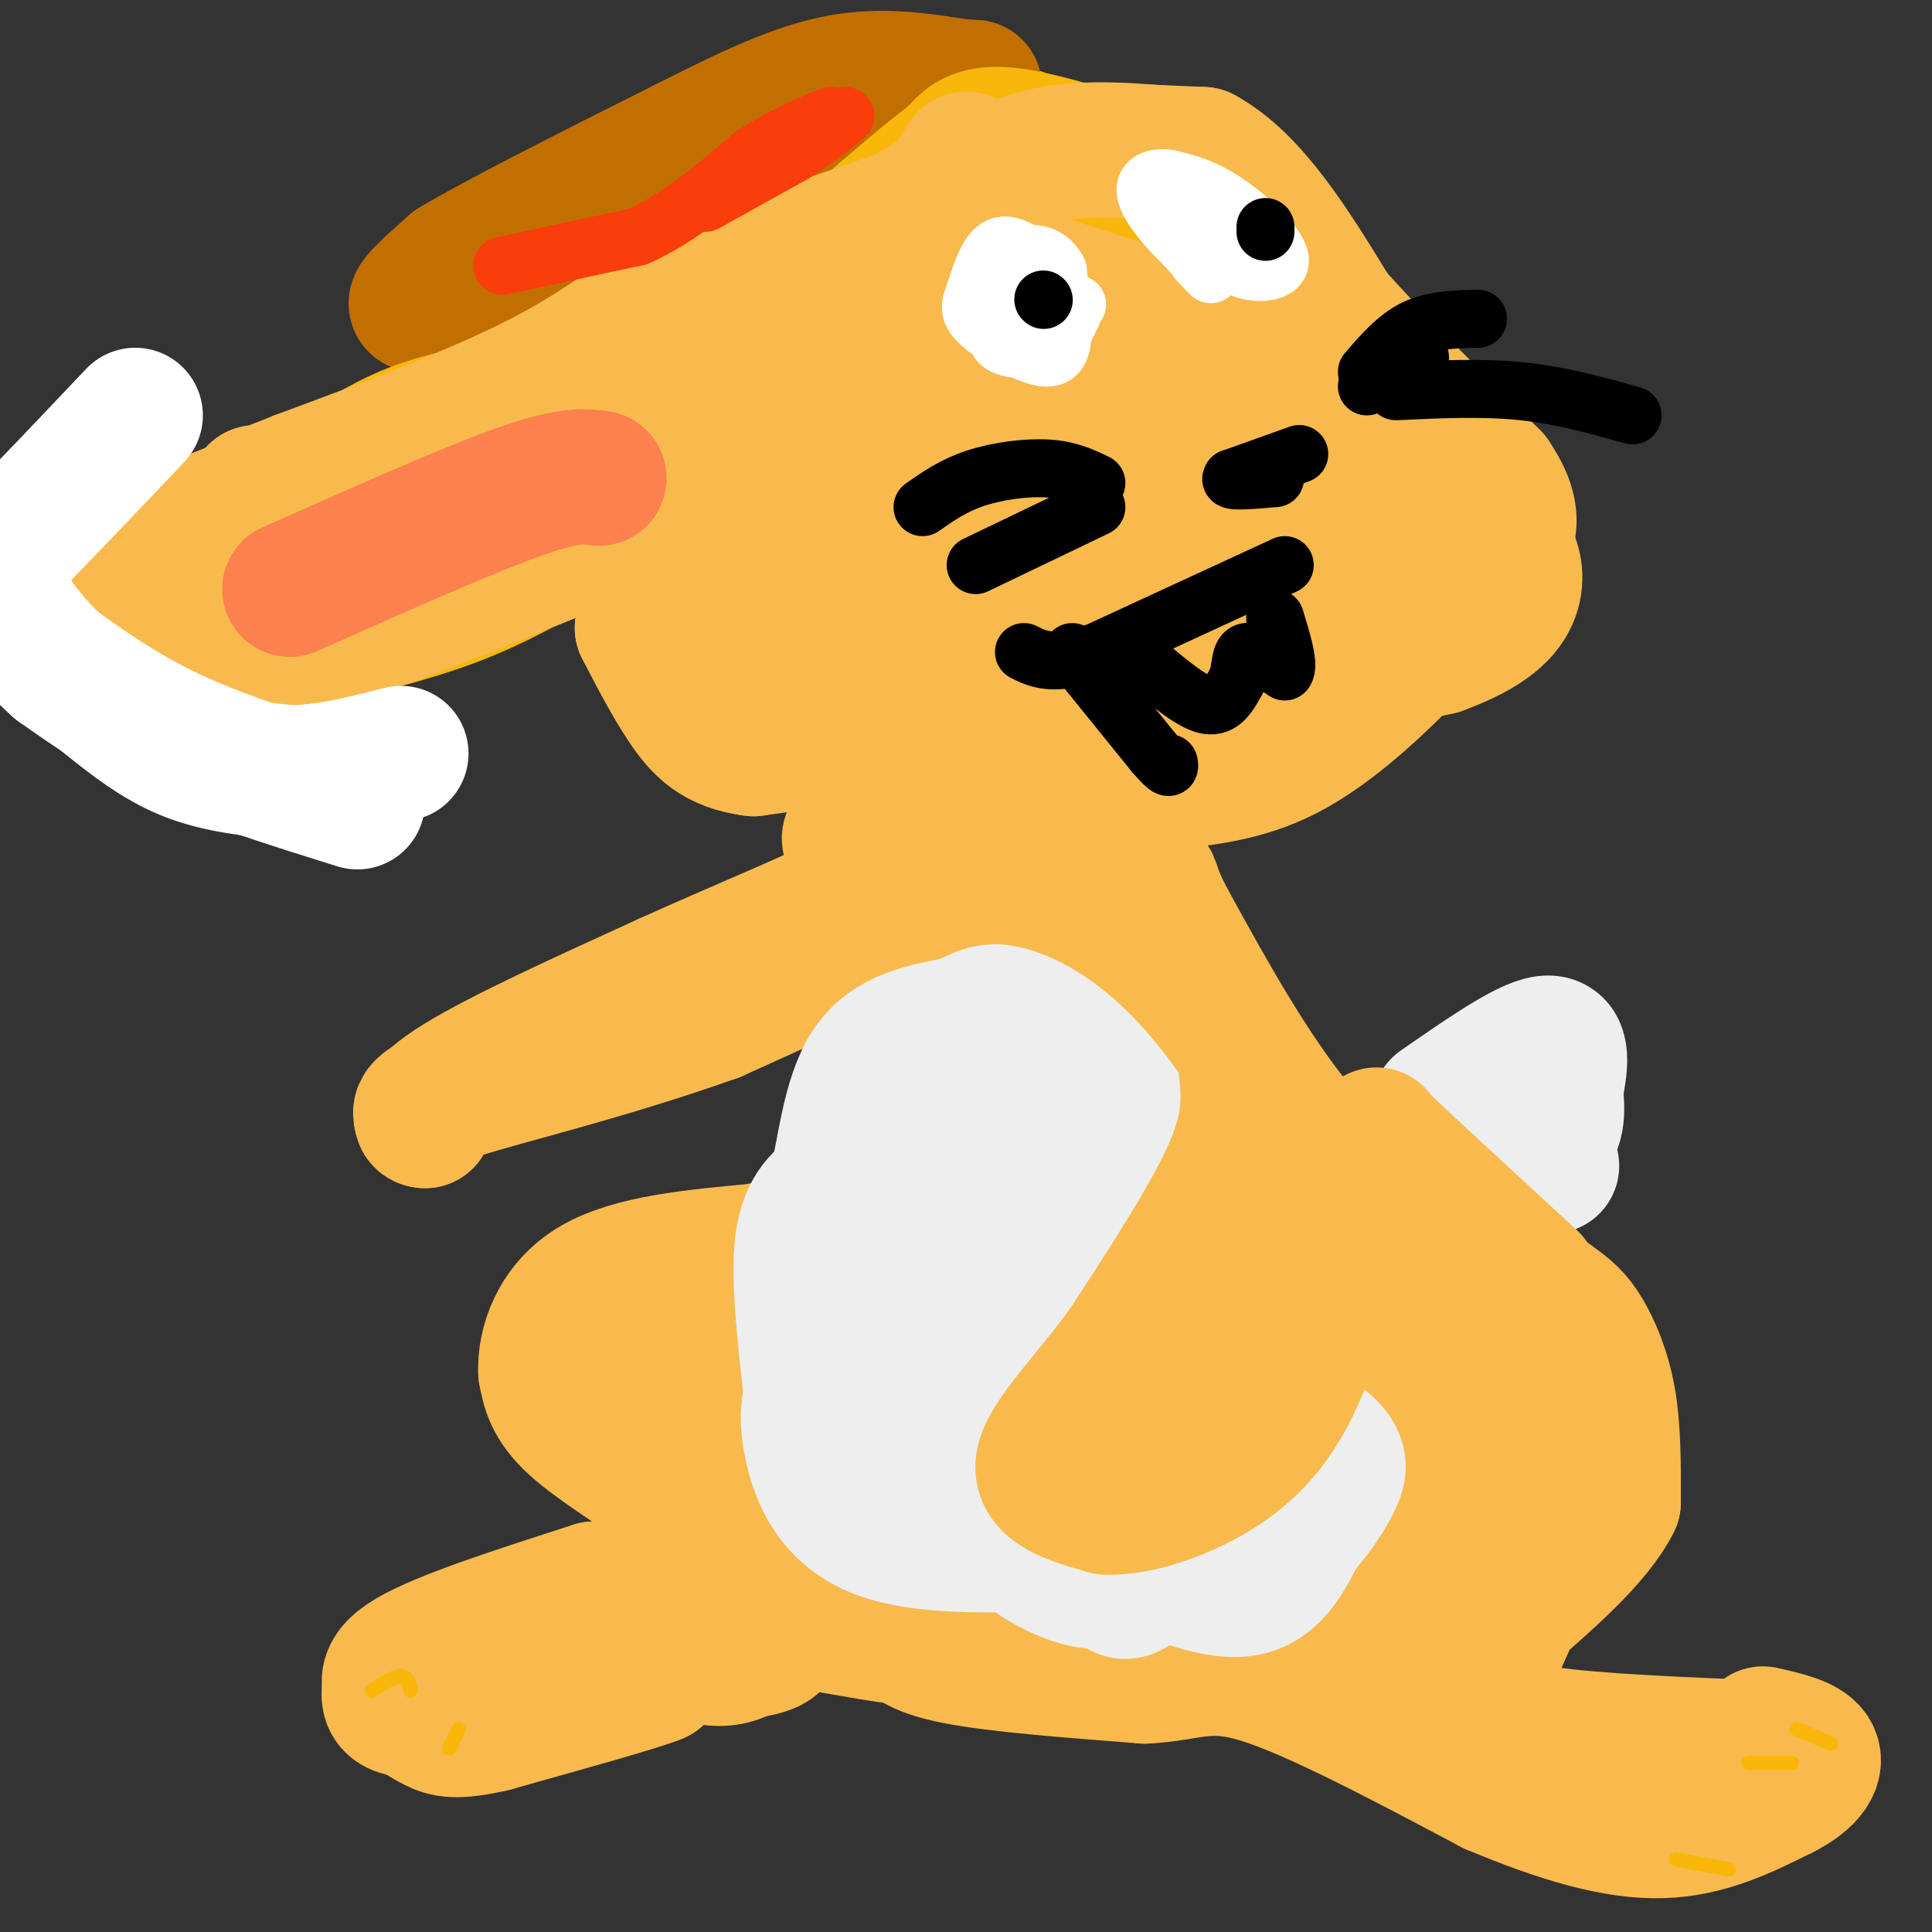 <svg viewBox='0 0 400 400' version='1.1' xmlns='http://www.w3.org/2000/svg' xmlns:xlink='http://www.w3.org/1999/xlink'><rect x="0" y="0" width="400" height="400" fill="#333333" stroke="none"/><g fill='none' stroke='#F8BA4D' stroke-width='28' stroke-linecap='round' stroke-linejoin='round'><path d='M367,362c-18.583,-0.750 -37.167,-1.500 -47,-3c-9.833,-1.500 -10.917,-3.750 -12,-6'/><path d='M308,353c-2.356,-1.600 -2.244,-2.600 1,-10c3.244,-7.400 9.622,-21.200 16,-35'/><path d='M325,308c3.822,-8.333 5.378,-11.667 1,-18c-4.378,-6.333 -14.689,-15.667 -25,-25'/><path d='M301,265c-9.800,-8.867 -21.800,-18.533 -32,-31c-10.200,-12.467 -18.600,-27.733 -27,-43'/><path d='M242,191c-4.600,-8.556 -2.600,-8.444 -5,-9c-2.400,-0.556 -9.200,-1.778 -16,-3'/><path d='M221,179c-14.833,4.667 -43.917,17.833 -73,31'/><path d='M148,210c-22.822,8.111 -43.378,12.889 -53,16c-9.622,3.111 -8.311,4.556 -7,6'/><path d='M88,232c-1.444,0.089 -1.556,-2.689 7,-8c8.556,-5.311 25.778,-13.156 43,-21'/><path d='M138,203c14.956,-6.778 30.844,-13.222 38,-17c7.156,-3.778 5.578,-4.889 4,-6'/><path d='M180,180c-1.810,-3.476 -8.333,-9.167 0,-6c8.333,3.167 31.524,15.190 42,22c10.476,6.810 8.238,8.405 6,10'/><path d='M228,206c5.732,7.627 17.062,21.694 23,33c5.938,11.306 6.483,19.852 11,27c4.517,7.148 13.005,12.900 18,18c4.995,5.100 6.498,9.550 8,14'/><path d='M288,298c3.085,4.478 6.796,8.675 9,10c2.204,1.325 2.901,-0.220 1,7c-1.901,7.220 -6.400,23.206 -15,28c-8.600,4.794 -21.300,-1.603 -34,-8'/><path d='M249,335c-13.244,-1.422 -29.356,-0.978 -40,0c-10.644,0.978 -15.822,2.489 -21,4'/><path d='M188,339c-9.356,-0.711 -22.244,-4.489 -33,-4c-10.756,0.489 -19.378,5.244 -28,10'/><path d='M127,345c-12.711,3.822 -30.489,8.378 -39,9c-8.511,0.622 -7.756,-2.689 -7,-6'/><path d='M81,348c3.929,-2.155 17.250,-4.542 25,-4c7.750,0.542 9.929,4.012 14,5c4.071,0.988 10.036,-0.506 16,-2'/><path d='M136,347c-3.000,1.333 -18.500,5.667 -34,10'/><path d='M102,357c-7.643,1.751 -9.750,1.129 -12,0c-2.250,-1.129 -4.644,-2.766 -7,-5c-2.356,-2.234 -4.673,-5.067 2,-9c6.673,-3.933 22.337,-8.967 38,-14'/><path d='M123,329c13.867,-0.622 29.533,4.822 35,8c5.467,3.178 0.733,4.089 -4,5'/><path d='M154,342c-1.952,1.214 -4.833,1.750 -8,1c-3.167,-0.750 -6.619,-2.786 -5,-5c1.619,-2.214 8.310,-4.607 15,-7'/><path d='M156,331c3.844,-1.489 5.956,-1.711 3,-5c-2.956,-3.289 -10.978,-9.644 -19,-16'/><path d='M140,310c-7.356,-5.333 -16.244,-10.667 -21,-15c-4.756,-4.333 -5.378,-7.667 -6,-11'/><path d='M113,284c-0.222,-5.400 2.222,-13.400 10,-18c7.778,-4.600 20.889,-5.800 34,-7'/><path d='M157,259c7.378,-1.756 8.822,-2.644 6,0c-2.822,2.644 -9.911,8.822 -17,15'/><path d='M146,274c-4.381,2.566 -6.834,1.482 -8,3c-1.166,1.518 -1.045,5.640 4,9c5.045,3.360 15.013,5.960 21,10c5.987,4.040 7.994,9.520 10,15'/><path d='M173,311c4.167,4.000 9.583,6.500 15,9'/><path d='M186,337c1.750,2.167 3.500,4.333 12,6c8.500,1.667 23.750,2.833 39,4'/><path d='M237,347c9.267,-0.400 12.933,-3.400 24,0c11.067,3.400 29.533,13.200 48,23'/><path d='M309,370c14.133,5.933 25.467,9.267 35,9c9.533,-0.267 17.267,-4.133 25,-8'/><path d='M369,371c5.667,-2.844 7.333,-5.956 6,-8c-1.333,-2.044 -5.667,-3.022 -10,-4'/><path d='M285,280c10.756,9.244 21.511,18.489 25,19c3.489,0.511 -0.289,-7.711 -4,-13c-3.711,-5.289 -7.356,-7.644 -11,-10'/><path d='M295,276c-3.667,-2.800 -7.333,-4.800 -4,-5c3.333,-0.200 13.667,1.400 24,3'/><path d='M315,274c1.067,-3.311 -8.267,-13.089 -9,-15c-0.733,-1.911 7.133,4.044 15,10'/><path d='M321,269c3.619,2.548 5.167,3.917 7,7c1.833,3.083 3.952,7.881 5,14c1.048,6.119 1.024,13.560 1,21'/><path d='M334,311c-3.833,7.667 -13.917,16.333 -24,25'/><path d='M314,269c-9.083,-7.833 -18.167,-15.667 -25,-20c-6.833,-4.333 -11.417,-5.167 -16,-6'/><path d='M213,162c-7.750,-3.917 -15.500,-7.833 -25,-9c-9.500,-1.167 -20.750,0.417 -32,2'/><path d='M156,155c-7.689,-0.978 -10.911,-4.422 -14,-9c-3.089,-4.578 -6.044,-10.289 -9,-16'/><path d='M133,130c3.667,-7.333 17.333,-17.667 31,-28'/><path d='M164,102c6.689,-8.533 7.911,-15.867 8,-20c0.089,-4.133 -0.956,-5.067 -2,-6'/><path d='M170,76c-0.622,-3.067 -1.178,-7.733 -4,-5c-2.822,2.733 -7.911,12.867 -13,23'/><path d='M153,94c1.089,-2.111 10.311,-18.889 20,-30c9.689,-11.111 19.844,-16.556 30,-22'/><path d='M203,42c5.822,-5.644 5.378,-8.756 12,-10c6.622,-1.244 20.311,-0.622 34,0'/><path d='M249,32c10.167,5.500 18.583,19.250 27,33'/><path d='M276,65c10.000,11.167 21.500,22.583 33,34'/><path d='M309,99c5.711,8.400 3.489,12.400 -1,18c-4.489,5.600 -11.244,12.800 -18,20'/><path d='M290,137c-7.022,7.067 -15.578,14.733 -24,19c-8.422,4.267 -16.711,5.133 -25,6'/><path d='M241,162c-7.400,0.356 -13.400,-1.756 -11,-5c2.400,-3.244 13.200,-7.622 24,-12'/><path d='M254,145c11.333,-3.833 27.667,-7.417 44,-11'/><path d='M298,134c10.202,-3.714 13.708,-7.500 15,-11c1.292,-3.500 0.369,-6.714 -1,-9c-1.369,-2.286 -3.185,-3.643 -5,-5'/><path d='M307,109c-0.619,2.476 0.333,11.167 1,15c0.667,3.833 1.048,2.810 -4,5c-5.048,2.190 -15.524,7.595 -26,13'/><path d='M278,142c1.627,-8.994 18.694,-37.978 15,-40c-3.694,-2.022 -28.148,22.917 -43,35c-14.852,12.083 -20.100,11.309 -25,11c-4.900,-0.309 -9.450,-0.155 -14,0'/><path d='M211,148c10.613,-7.697 44.145,-26.938 63,-38c18.855,-11.062 23.033,-13.944 6,-8c-17.033,5.944 -55.278,20.716 -81,29c-25.722,8.284 -38.921,10.081 -40,7c-1.079,-3.081 9.960,-11.041 21,-19'/><path d='M180,119c-1.391,1.473 -15.369,14.657 -7,5c8.369,-9.657 39.086,-42.153 52,-57c12.914,-14.847 8.024,-12.044 4,-11c-4.024,1.044 -7.181,0.329 -12,4c-4.819,3.671 -11.300,11.730 -16,18c-4.700,6.270 -7.621,10.753 -10,16c-2.379,5.247 -4.217,11.259 0,8c4.217,-3.259 14.491,-15.788 20,-25c5.509,-9.212 6.255,-15.106 7,-21'/><path d='M218,56c-0.056,-4.734 -3.694,-6.068 -7,-6c-3.306,0.068 -6.278,1.539 -9,5c-2.722,3.461 -5.192,8.911 -4,18c1.192,9.089 6.047,21.815 8,28c1.953,6.185 1.004,5.829 6,1c4.996,-4.829 15.937,-14.130 23,-24c7.063,-9.870 10.249,-20.311 9,-24c-1.249,-3.689 -6.933,-0.628 -9,0c-2.067,0.628 -0.518,-1.177 -4,6c-3.482,7.177 -11.995,23.336 -16,33c-4.005,9.664 -3.503,12.832 -3,16'/><path d='M212,109c0.188,3.803 2.159,5.312 10,-1c7.841,-6.312 21.553,-20.445 29,-30c7.447,-9.555 8.628,-14.531 7,-16c-1.628,-1.469 -6.066,0.568 -9,1c-2.934,0.432 -4.364,-0.740 -19,10c-14.636,10.740 -42.479,33.391 -33,37c9.479,3.609 56.280,-11.826 76,-19c19.720,-7.174 12.360,-6.087 5,-5'/><path d='M278,86c0.644,-1.800 -0.244,-3.800 -4,-5c-3.756,-1.200 -10.378,-1.600 -17,-2'/><path d='M219,37c0.000,0.000 -8.000,-9.000 -8,-9'/></g>
<g fill='none' stroke='#C26F01' stroke-width='28' stroke-linecap='round' stroke-linejoin='round'><path d='M205,26c0.000,0.000 -42.000,8.000 -42,8'/><path d='M163,34c-17.333,3.600 -39.667,8.600 -50,12c-10.333,3.400 -8.667,5.200 -7,7'/><path d='M106,53c-5.622,3.667 -16.178,9.333 -19,10c-2.822,0.667 2.089,-3.667 7,-8'/><path d='M94,55c9.167,-5.500 28.583,-15.250 48,-25'/><path d='M142,30c13.467,-6.822 23.133,-11.378 32,-13c8.867,-1.622 16.933,-0.311 25,1'/><path d='M199,18c4.333,0.167 2.667,0.083 1,0'/><path d='M106,51c6.250,0.250 12.500,0.500 21,-2c8.500,-2.500 19.250,-7.750 30,-13'/><path d='M157,36c6.833,-2.500 8.917,-2.250 11,-2'/></g>
<g fill='none' stroke='#F9B70B' stroke-width='28' stroke-linecap='round' stroke-linejoin='round'><path d='M241,37c-12.417,-4.083 -24.833,-8.167 -32,-9c-7.167,-0.833 -9.083,1.583 -11,4'/><path d='M198,32c-7.500,5.500 -20.750,17.250 -34,29'/><path d='M164,61c-6.821,6.238 -6.875,7.333 -11,8c-4.125,0.667 -12.321,0.905 -19,3c-6.679,2.095 -11.839,6.048 -17,10'/><path d='M117,82c-8.333,2.311 -20.667,3.089 -31,7c-10.333,3.911 -18.667,10.956 -27,18'/><path d='M59,107c-8.333,6.500 -15.667,13.750 -23,21'/><path d='M36,128c-4.681,4.091 -4.884,3.818 -4,5c0.884,1.182 2.853,3.818 7,5c4.147,1.182 10.470,0.909 14,0c3.530,-0.909 4.265,-2.455 5,-4'/><path d='M58,134c6.867,-2.000 21.533,-5.000 33,-9c11.467,-4.000 19.733,-9.000 28,-14'/><path d='M119,111c11.511,-7.422 26.289,-18.978 21,-19c-5.289,-0.022 -30.644,11.489 -56,23'/><path d='M84,115c-12.622,4.333 -16.178,3.667 -17,3c-0.822,-0.667 1.089,-1.333 3,-2'/></g>
<g fill='none' stroke='#F8BA4D' stroke-width='28' stroke-linecap='round' stroke-linejoin='round'><path d='M244,32c-9.417,-0.833 -18.833,-1.667 -27,0c-8.167,1.667 -15.083,5.833 -22,10'/><path d='M195,42c-13.065,4.753 -34.729,11.635 -44,16c-9.271,4.365 -6.150,6.214 5,2c11.150,-4.214 30.329,-14.490 39,-20c8.671,-5.510 6.836,-6.255 5,-7'/><path d='M200,33c-3.774,5.810 -15.708,23.833 -27,34c-11.292,10.167 -21.940,12.476 -29,16c-7.060,3.524 -10.530,8.262 -14,13'/><path d='M130,96c-8.311,7.311 -22.089,19.089 -37,26c-14.911,6.911 -30.956,8.956 -47,11'/><path d='M46,133c-10.156,3.800 -12.044,7.800 -14,8c-1.956,0.200 -3.978,-3.400 -6,-7'/><path d='M26,134c0.925,0.984 6.238,6.944 9,10c2.762,3.056 2.974,3.207 6,1c3.026,-2.207 8.864,-6.774 16,-10c7.136,-3.226 15.568,-5.113 24,-7'/><path d='M81,128c19.511,-7.400 56.289,-22.400 71,-29c14.711,-6.600 7.356,-4.800 0,-3'/><path d='M152,96c-1.203,0.433 -4.212,3.017 -4,0c0.212,-3.017 3.644,-11.633 5,-16c1.356,-4.367 0.634,-4.483 -4,-5c-4.634,-0.517 -13.181,-1.433 -18,-1c-4.819,0.433 -5.909,2.217 -7,4'/><path d='M124,78c-17.889,6.578 -59.111,21.022 -77,28c-17.889,6.978 -12.444,6.489 -7,6'/><path d='M40,112c-3.667,3.000 -9.333,7.500 -8,6c1.333,-1.500 9.667,-9.000 16,-12c6.333,-3.000 10.667,-1.500 15,0'/><path d='M63,106c7.595,-1.488 19.083,-5.208 29,-9c9.917,-3.792 18.262,-7.655 25,-13c6.738,-5.345 11.869,-12.173 17,-19'/><path d='M134,65c0.244,-1.000 -7.644,6.000 -21,13c-13.356,7.000 -32.178,14.000 -51,21'/><path d='M62,99c-10.000,4.000 -9.500,3.500 -9,3'/><path d='M30,137c0.000,0.000 -14.000,-3.000 -14,-3'/><path d='M16,134c2.133,-4.200 14.467,-13.200 21,-17c6.533,-3.800 7.267,-2.400 8,-1'/></g>
<g fill='none' stroke='#FFFFFF' stroke-width='28' stroke-linecap='round' stroke-linejoin='round'><path d='M74,166c-13.333,-4.167 -26.667,-8.333 -37,-13c-10.333,-4.667 -17.667,-9.833 -25,-15'/><path d='M12,138c-6.738,-5.869 -11.083,-13.042 -13,-17c-1.917,-3.958 -1.405,-4.702 0,-6c1.405,-1.298 3.702,-3.149 6,-5'/><path d='M5,110c4.833,-4.833 13.917,-14.417 23,-24'/><path d='M22,145c5.333,4.250 10.667,8.500 17,11c6.333,2.500 13.667,3.250 21,4'/><path d='M60,160c7.333,0.000 15.167,-2.000 23,-4'/></g>
<g fill='none' stroke='#FC814E' stroke-width='28' stroke-linecap='round' stroke-linejoin='round'><path d='M60,122c18.167,-8.083 36.333,-16.167 47,-20c10.667,-3.833 13.833,-3.417 17,-3'/></g>
<g fill='none' stroke='#F93D0B' stroke-width='12' stroke-linecap='round' stroke-linejoin='round'><path d='M104,55c0.000,0.000 28.000,-6.000 28,-6'/><path d='M132,49c8.667,-3.833 16.333,-10.417 24,-17'/><path d='M156,32c6.667,-4.167 11.333,-6.083 16,-8'/><path d='M146,42c0.000,0.000 18.000,-10.000 18,-10'/><path d='M164,32c4.833,-3.000 7.917,-5.500 11,-8'/></g>
<g fill='none' stroke='#000000' stroke-width='12' stroke-linecap='round' stroke-linejoin='round'><path d='M269,94c0.000,0.000 -14.000,5.000 -14,5'/><path d='M255,99c-0.833,0.833 4.083,0.417 9,0'/><path d='M283,80c0.000,0.000 11.000,-6.000 11,-6'/><path d='M283,77c3.083,-3.583 6.167,-7.167 10,-9c3.833,-1.833 8.417,-1.917 13,-2'/><path d='M289,81c8.917,-0.417 17.833,-0.833 26,0c8.167,0.833 15.583,2.917 23,5'/><path d='M227,100c-2.800,-1.356 -5.600,-2.711 -10,-3c-4.400,-0.289 -10.400,0.489 -15,2c-4.600,1.511 -7.800,3.756 -11,6'/><path d='M227,105c0.000,0.000 -25.000,12.000 -25,12'/><path d='M218,68c0.000,0.000 0.000,2.000 0,2'/><path d='M218,70c0.167,0.333 0.583,0.167 1,0'/><path d='M258,55c0.000,0.000 0.100,0.100 0.1,0.1'/></g>
<g fill='none' stroke='#FFFFFF' stroke-width='12' stroke-linecap='round' stroke-linejoin='round'><path d='M223,63c-4.327,-0.321 -8.655,-0.643 -12,1c-3.345,1.643 -5.708,5.250 -4,7c1.708,1.750 7.488,1.643 10,0c2.512,-1.643 1.756,-4.821 1,-8'/><path d='M218,63c-0.289,1.333 -1.511,8.667 -1,10c0.511,1.333 2.756,-3.333 5,-8'/><path d='M258,49c-1.040,-1.158 -2.080,-2.316 -3,-1c-0.920,1.316 -1.721,5.105 1,7c2.721,1.895 8.963,1.895 9,-1c0.037,-2.895 -6.132,-8.684 -11,-12c-4.868,-3.316 -8.434,-4.158 -12,-5'/><path d='M242,37c-3.506,-0.502 -6.270,0.742 -4,5c2.270,4.258 9.573,11.531 13,13c3.427,1.469 2.979,-2.866 1,-6c-1.979,-3.134 -5.490,-5.067 -9,-7'/><path d='M243,42c-2.405,-1.083 -3.917,-0.292 -2,3c1.917,3.292 7.262,9.083 9,11c1.738,1.917 -0.131,-0.042 -2,-2'/><path d='M217,56c-3.726,-2.985 -7.453,-5.969 -10,-5c-2.547,0.969 -3.915,5.892 -5,9c-1.085,3.108 -1.889,4.400 1,7c2.889,2.600 9.470,6.508 13,7c3.530,0.492 4.009,-2.431 4,-6c-0.009,-3.569 -0.504,-7.785 -1,-12'/><path d='M219,56c-1.440,-2.917 -4.542,-4.208 -8,-3c-3.458,1.208 -7.274,4.917 -8,7c-0.726,2.083 1.637,2.542 4,3'/></g>
<g fill='none' stroke='#000000' stroke-width='12' stroke-linecap='round' stroke-linejoin='round'><path d='M216,62c0.000,0.000 0.100,0.100 0.1,0.1'/><path d='M262,48c0.000,0.000 0.000,-1.000 0,-1'/><path d='M266,117c0.000,0.000 -39.000,18.000 -39,18'/><path d='M227,135c-9.000,3.000 -12.000,1.500 -15,0'/><path d='M222,135c0.000,0.000 17.000,21.000 17,21'/><path d='M239,156c3.333,3.833 3.167,2.917 3,2'/><path d='M238,138c4.500,3.750 9.000,7.500 12,8c3.000,0.500 4.500,-2.250 6,-5'/><path d='M256,141c1.022,-2.289 0.578,-5.511 2,-6c1.422,-0.489 4.711,1.756 8,4'/><path d='M266,139c1.000,-1.167 -0.500,-6.083 -2,-11'/></g>
<g fill='none' stroke='#EEEEEE' stroke-width='28' stroke-linecap='round' stroke-linejoin='round'><path d='M227,319c-17.444,0.933 -34.889,1.867 -45,-2c-10.111,-3.867 -12.889,-12.533 -14,-18c-1.111,-5.467 -0.556,-7.733 0,-10'/><path d='M168,289c-0.756,-7.644 -2.644,-21.756 -2,-30c0.644,-8.244 3.822,-10.622 7,-13'/><path d='M173,246c1.800,-7.178 2.800,-18.622 7,-25c4.200,-6.378 11.600,-7.689 19,-9'/><path d='M199,212c4.417,-2.190 5.958,-3.167 10,-2c4.042,1.167 10.583,4.476 18,13c7.417,8.524 15.708,22.262 24,36'/><path d='M251,259c6.360,12.396 10.262,25.384 13,30c2.738,4.616 4.314,0.858 -1,7c-5.314,6.142 -17.518,22.183 -24,29c-6.482,6.817 -7.241,4.408 -8,2'/><path d='M231,327c-2.650,0.528 -5.274,0.849 -10,-1c-4.726,-1.849 -11.556,-5.867 -22,-17c-10.444,-11.133 -24.504,-29.382 -29,-41c-4.496,-11.618 0.573,-16.605 4,-20c3.427,-3.395 5.214,-5.197 7,-7'/><path d='M181,241c4.139,-2.603 10.987,-5.612 15,-7c4.013,-1.388 5.192,-1.156 6,5c0.808,6.156 1.246,18.236 0,26c-1.246,7.764 -4.176,11.213 -7,13c-2.824,1.787 -5.540,1.912 -8,1c-2.460,-0.912 -4.662,-2.861 -6,-7c-1.338,-4.139 -1.811,-10.468 -1,-14c0.811,-3.532 2.905,-4.266 5,-5'/><path d='M185,253c1.897,-1.497 4.140,-2.741 10,5c5.860,7.741 15.338,24.467 20,27c4.662,2.533 4.507,-9.125 4,-20c-0.507,-10.875 -1.367,-20.966 -3,-24c-1.633,-3.034 -4.038,0.990 -3,10c1.038,9.010 5.519,23.005 10,37'/><path d='M223,288c0.638,8.845 -2.768,12.459 1,6c3.768,-6.459 14.711,-22.989 17,-25c2.289,-2.011 -4.076,10.497 -14,17c-9.924,6.503 -23.407,7.001 -25,8c-1.593,0.999 8.703,2.500 19,4'/><path d='M221,298c10.857,2.798 28.500,7.792 36,10c7.500,2.208 4.857,1.631 1,3c-3.857,1.369 -8.929,4.685 -14,8'/><path d='M244,319c-3.470,1.416 -5.147,0.957 -7,1c-1.853,0.043 -3.884,0.589 0,3c3.884,2.411 13.681,6.689 20,6c6.319,-0.689 9.159,-6.344 12,-12'/><path d='M269,317c3.301,-3.751 5.555,-7.129 7,-10c1.445,-2.871 2.081,-5.234 -3,-9c-5.081,-3.766 -15.880,-8.933 -21,-10c-5.120,-1.067 -4.560,1.967 -4,5'/><path d='M248,293c-0.250,4.952 1.125,14.833 2,15c0.875,0.167 1.250,-9.381 0,-14c-1.250,-4.619 -4.125,-4.310 -7,-4'/><path d='M298,229c9.000,-6.250 18.000,-12.500 22,-13c4.000,-0.500 3.000,4.750 2,10'/><path d='M322,226c0.500,3.798 0.750,8.292 -3,10c-3.750,1.708 -11.500,0.631 -12,1c-0.500,0.369 6.250,2.185 13,4'/><path d='M320,241c2.167,0.667 1.083,0.333 0,0'/></g>
<g fill='none' stroke='#F8BA4D' stroke-width='28' stroke-linecap='round' stroke-linejoin='round'><path d='M317,265c0.000,0.000 -26.000,-24.000 -26,-24'/><path d='M291,241c-5.333,-5.000 -5.667,-5.500 -6,-6'/><path d='M258,221c0.583,5.667 1.167,11.333 -3,21c-4.167,9.667 -13.083,23.333 -22,37'/><path d='M233,279c-7.778,10.689 -16.222,18.911 -17,24c-0.778,5.089 6.111,7.044 13,9'/><path d='M229,312c6.643,0.369 16.750,-3.208 24,-8c7.250,-4.792 11.643,-10.798 15,-18c3.357,-7.202 5.679,-15.601 8,-24'/><path d='M276,262c-0.512,-3.762 -5.792,-1.167 -9,0c-3.208,1.167 -4.345,0.905 -9,6c-4.655,5.095 -12.827,15.548 -21,26'/><path d='M237,294c-3.800,4.844 -2.800,3.956 -1,3c1.800,-0.956 4.400,-1.978 7,-3'/></g>
<g fill='none' stroke='#F9B70B' stroke-width='3' stroke-linecap='round' stroke-linejoin='round'><path d='M85,350c-0.333,-1.500 -0.667,-3.000 -2,-3c-1.333,0.000 -3.667,1.500 -6,3'/><path d='M95,358c0.000,0.000 -2.000,4.000 -2,4'/><path d='M362,365c0.000,0.000 9.000,0.000 9,0'/><path d='M372,358c0.000,0.000 7.000,3.000 7,3'/><path d='M347,385c0.000,0.000 11.000,2.000 11,2'/></g>
</svg>
